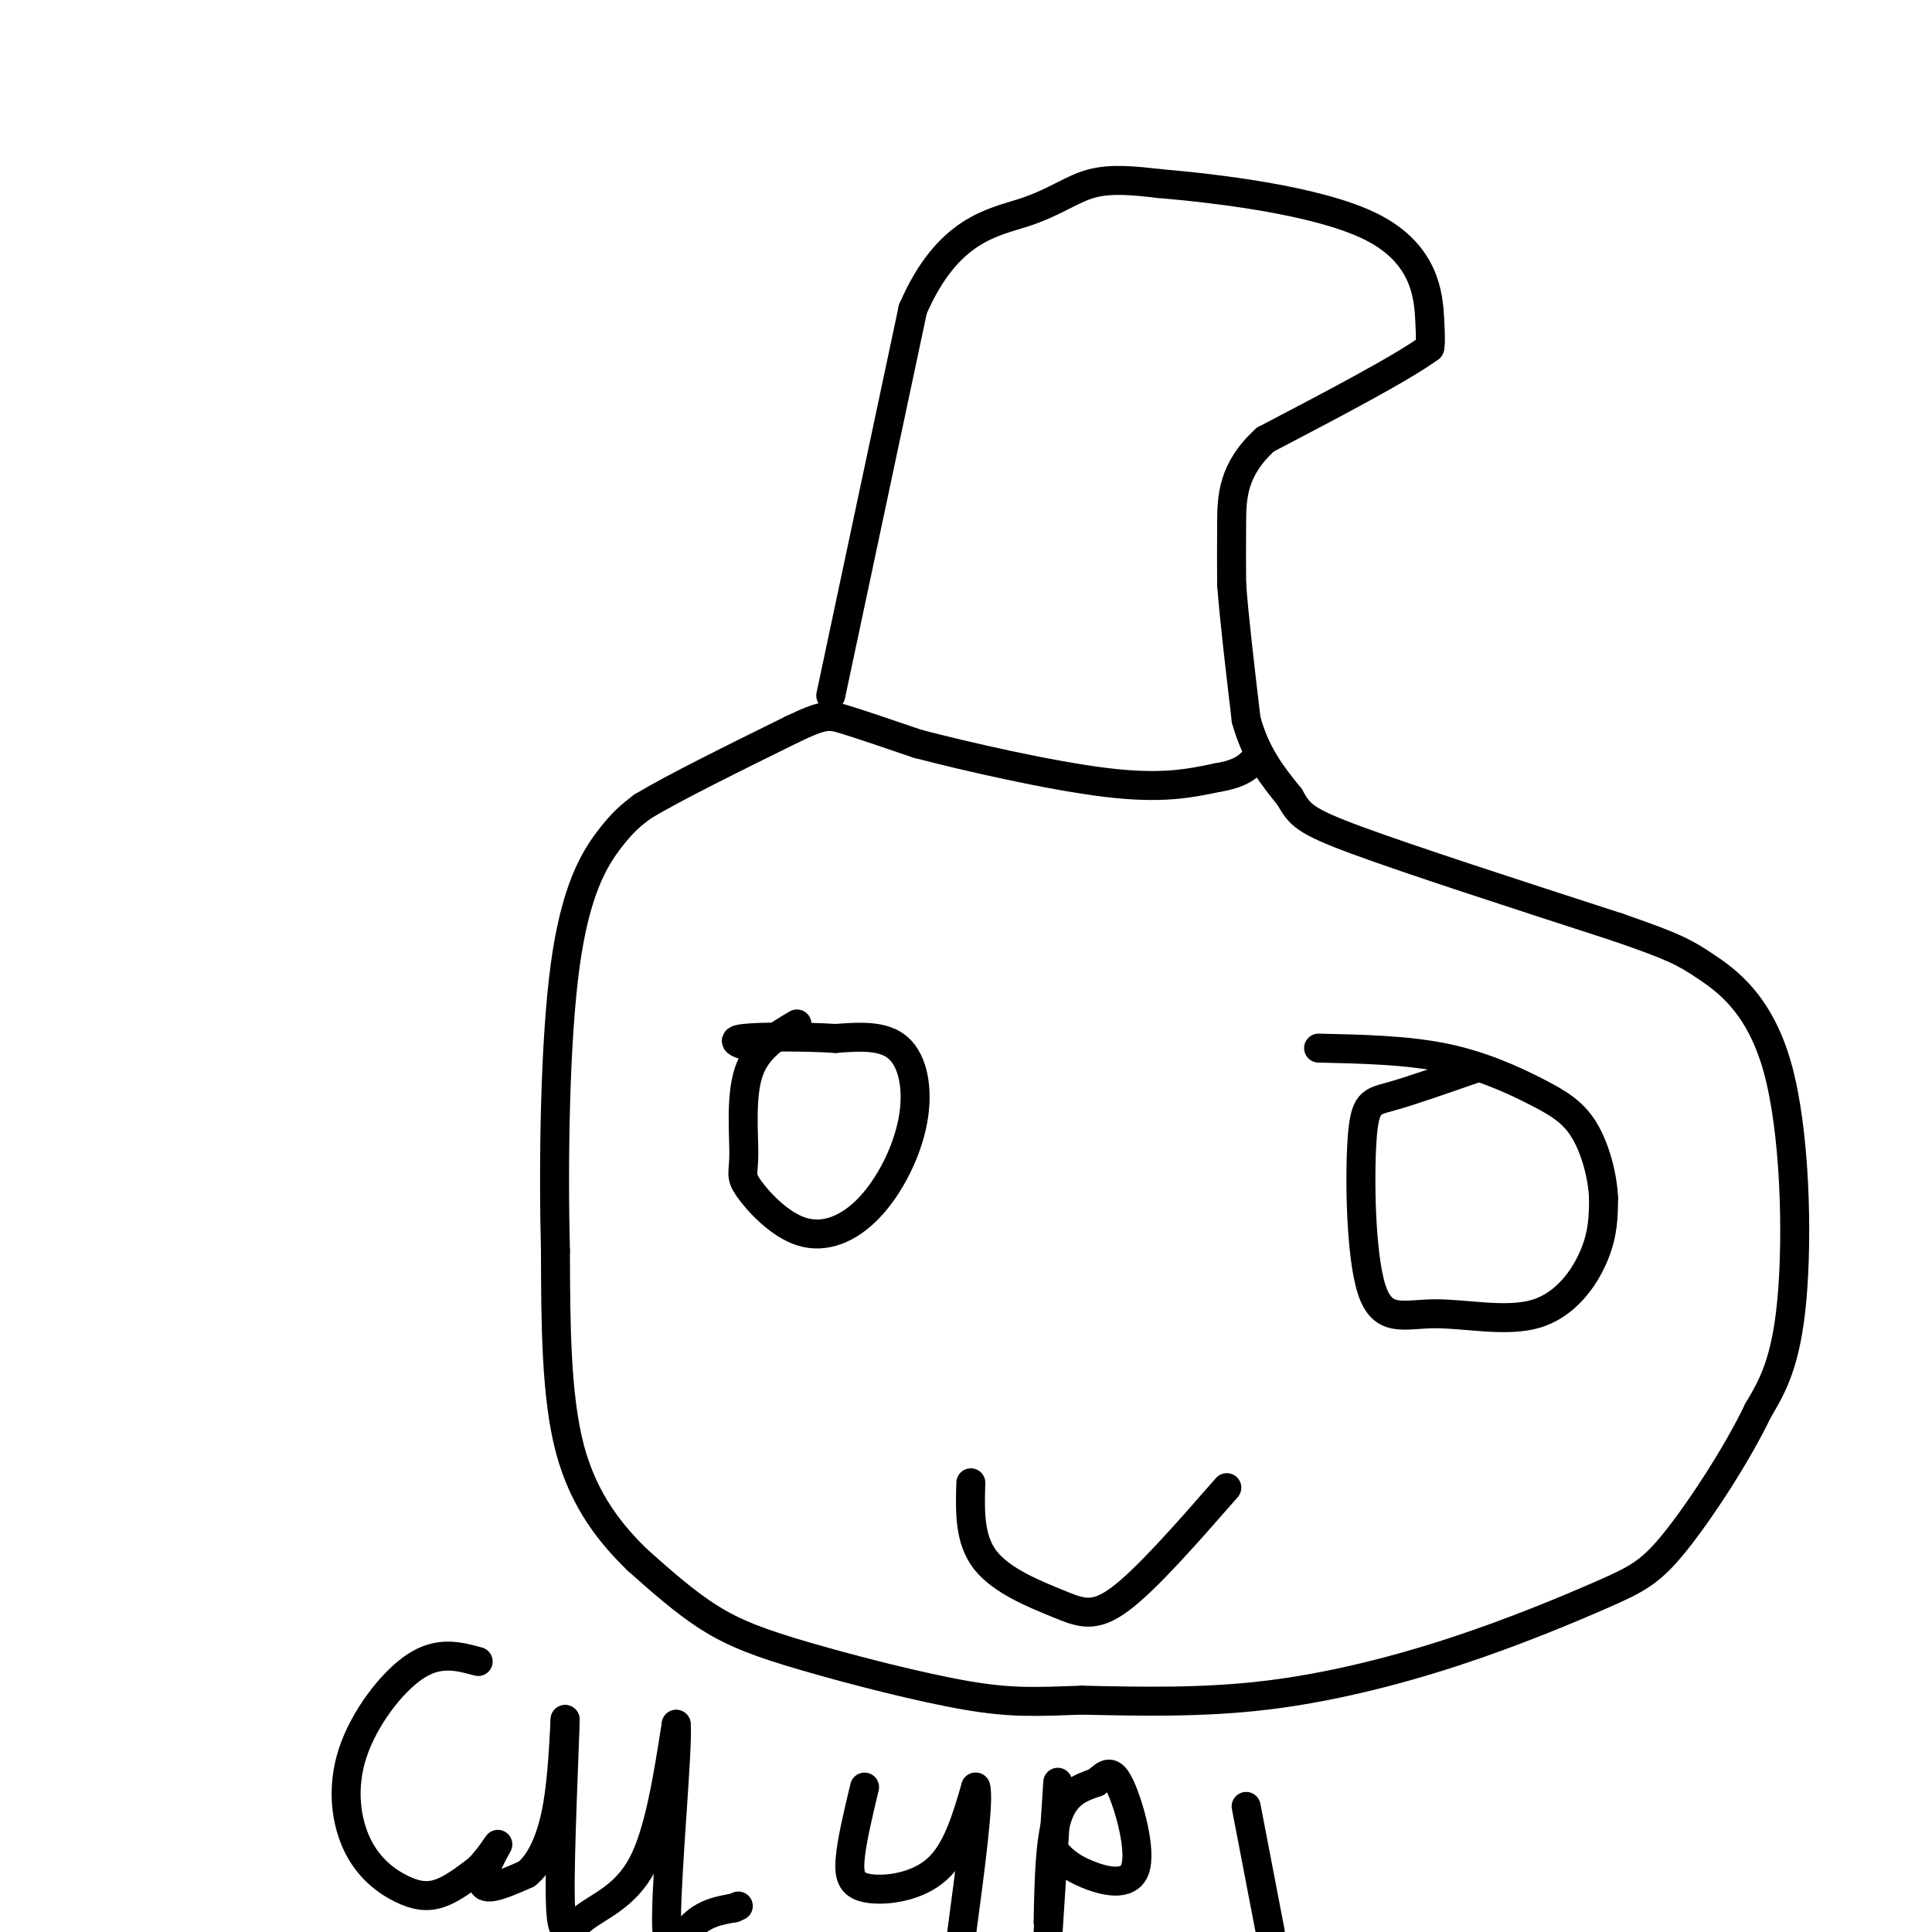 <svg viewBox='0 0 400 400' version='1.1' xmlns='http://www.w3.org/2000/svg' xmlns:xlink='http://www.w3.org/1999/xlink'><g fill='none' stroke='#000000' stroke-width='6' stroke-linecap='round' stroke-linejoin='round'><path d='M172,144c0.000,0.000 17.000,-80.000 17,-80'/><path d='M189,64c7.167,-16.548 16.583,-17.917 23,-20c6.417,-2.083 9.833,-4.881 14,-6c4.167,-1.119 9.083,-0.560 14,0'/><path d='M240,38c11.405,0.976 32.917,3.417 44,9c11.083,5.583 11.738,14.310 12,19c0.262,4.690 0.131,5.345 0,6'/><path d='M296,72c-5.667,4.167 -19.833,11.583 -34,19'/><path d='M262,91c-6.844,6.156 -6.956,12.044 -7,17c-0.044,4.956 -0.022,8.978 0,13'/><path d='M255,121c0.500,6.833 1.750,17.417 3,28'/><path d='M258,149c2.000,7.333 5.500,11.667 9,16'/><path d='M267,165c2.111,3.689 2.889,4.911 14,9c11.111,4.089 32.556,11.044 54,18'/><path d='M335,192c11.592,4.016 13.571,5.056 18,8c4.429,2.944 11.308,7.793 15,21c3.692,13.207 4.198,34.774 3,48c-1.198,13.226 -4.099,18.113 -7,23'/><path d='M364,292c-4.392,9.163 -11.873,20.571 -17,27c-5.127,6.429 -7.900,7.878 -15,11c-7.100,3.122 -18.527,7.918 -31,12c-12.473,4.082 -25.992,7.452 -39,9c-13.008,1.548 -25.504,1.274 -38,1'/><path d='M224,352c-9.585,0.324 -14.549,0.633 -24,-1c-9.451,-1.633 -23.391,-5.209 -33,-8c-9.609,-2.791 -14.888,-4.797 -20,-8c-5.112,-3.203 -10.056,-7.601 -15,-12'/><path d='M132,323c-5.311,-5.156 -11.089,-12.044 -14,-23c-2.911,-10.956 -2.956,-25.978 -3,-41'/><path d='M115,259c-0.464,-18.226 -0.125,-43.292 2,-59c2.125,-15.708 6.036,-22.060 9,-26c2.964,-3.940 4.982,-5.470 7,-7'/><path d='M133,167c6.333,-3.833 18.667,-9.917 31,-16'/><path d='M164,151c6.600,-3.156 7.600,-3.044 11,-2c3.400,1.044 9.200,3.022 15,5'/><path d='M190,154c9.978,2.600 27.422,6.600 39,8c11.578,1.400 17.289,0.200 23,-1'/><path d='M252,161c5.167,-0.833 6.583,-2.417 8,-4'/><path d='M165,212c-4.147,2.438 -8.294,4.876 -10,10c-1.706,5.124 -0.970,12.935 -1,17c-0.030,4.065 -0.826,4.385 1,7c1.826,2.615 6.274,7.527 11,9c4.726,1.473 9.731,-0.492 14,-5c4.269,-4.508 7.803,-11.560 9,-18c1.197,-6.440 0.056,-12.269 -3,-15c-3.056,-2.731 -8.028,-2.366 -13,-2'/><path d='M173,215c-6.333,-0.400 -15.667,-0.400 -19,0c-3.333,0.400 -0.667,1.200 2,2'/><path d='M306,221c-6.934,2.422 -13.868,4.844 -18,6c-4.132,1.156 -5.461,1.045 -6,9c-0.539,7.955 -0.288,23.977 2,31c2.288,7.023 6.613,5.047 13,5c6.387,-0.047 14.835,1.833 21,0c6.165,-1.833 10.047,-7.381 12,-12c1.953,-4.619 1.976,-8.310 2,-12'/><path d='M332,248c-0.211,-4.648 -1.737,-10.266 -4,-14c-2.263,-3.734 -5.263,-5.582 -10,-8c-4.737,-2.418 -11.211,-5.405 -19,-7c-7.789,-1.595 -16.895,-1.797 -26,-2'/><path d='M201,307c-0.173,5.851 -0.345,11.702 3,16c3.345,4.298 10.208,7.042 15,9c4.792,1.958 7.512,3.131 13,-1c5.488,-4.131 13.744,-13.565 22,-23'/><path d='M99,344c-4.051,-1.108 -8.103,-2.216 -13,1c-4.897,3.216 -10.641,10.757 -13,18c-2.359,7.243 -1.333,14.189 1,19c2.333,4.811 5.974,7.488 9,9c3.026,1.512 5.436,1.861 8,1c2.564,-0.861 5.282,-2.930 8,-5'/><path d='M99,387c2.429,-2.405 4.500,-5.917 4,-5c-0.500,0.917 -3.571,6.262 -3,8c0.571,1.738 4.786,-0.131 9,-2'/><path d='M109,388c2.644,-2.089 4.756,-6.311 6,-12c1.244,-5.689 1.622,-12.844 2,-20'/><path d='M117,356c-0.051,4.960 -1.179,27.360 -1,37c0.179,9.640 1.663,6.518 5,4c3.337,-2.518 8.525,-4.434 12,-11c3.475,-6.566 5.238,-17.783 7,-29'/><path d='M140,357c0.440,4.393 -1.958,29.875 -2,40c-0.042,10.125 2.274,4.893 5,2c2.726,-2.893 5.863,-3.446 9,-4'/><path d='M152,395c1.500,-0.667 0.750,-0.333 0,0'/><path d='M179,370c-1.351,5.643 -2.702,11.286 -3,15c-0.298,3.714 0.458,5.500 4,6c3.542,0.500 9.869,-0.286 14,-4c4.131,-3.714 6.065,-10.357 8,-17'/><path d='M202,370c0.833,2.333 -1.083,16.667 -3,31'/><path d='M219,369c0.000,0.000 -2.000,31.000 -2,31'/><path d='M217,398c0.167,-8.583 0.333,-17.167 2,-22c1.667,-4.833 4.833,-5.917 8,-7'/><path d='M227,369c2.048,-1.858 3.167,-3.003 5,1c1.833,4.003 4.378,13.155 3,17c-1.378,3.845 -6.679,2.384 -10,1c-3.321,-1.384 -4.660,-2.692 -6,-4'/><path d='M219,384c-1.000,-0.667 -0.500,-0.333 0,0'/><path d='M258,374c0.000,0.000 5.000,26.000 5,26'/></g>
</svg>